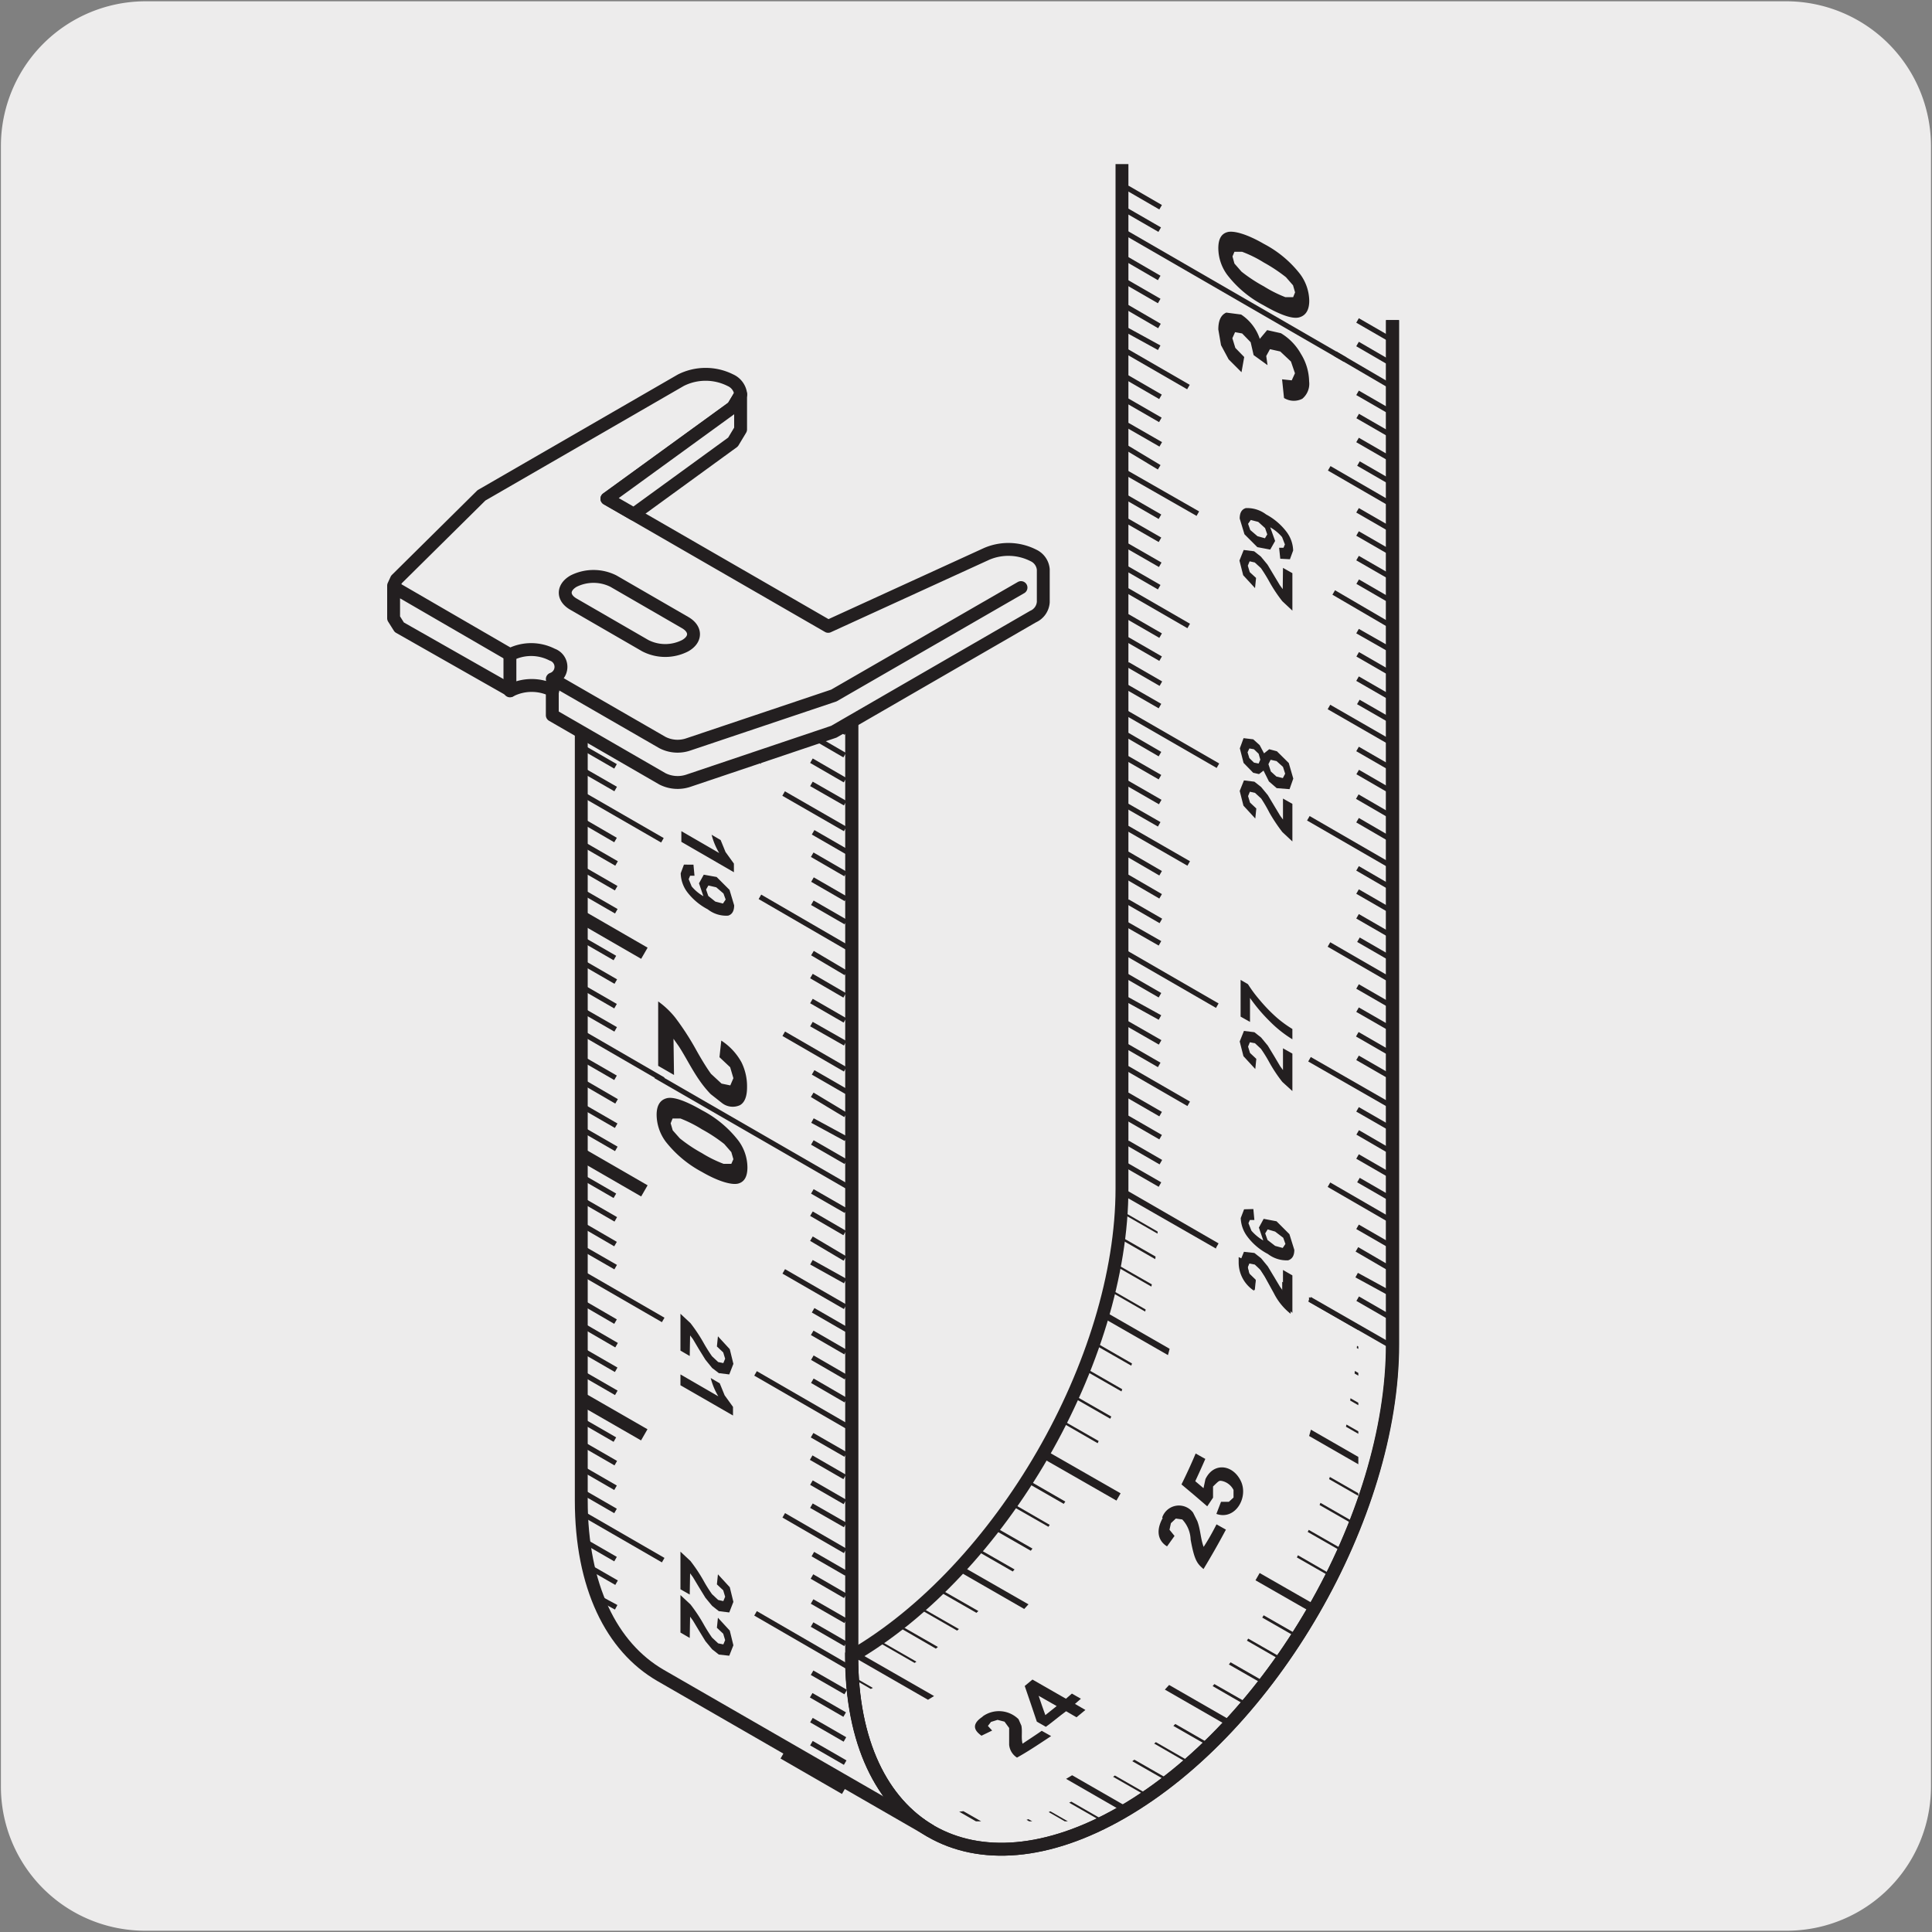 <svg xmlns="http://www.w3.org/2000/svg" xmlns:xlink="http://www.w3.org/1999/xlink" viewBox="0 0 150 150"><rect x="0" y="0" width="150" height="150" fill="#808080" stroke="none"/><defs><style>.cls-1,.cls-10,.cls-6,.cls-7,.cls-9{fill:none;}.cls-2{fill:#edecec;}.cls-3{clip-path:url(#clip-path);}.cls-4{fill:#231f20;}.cls-5{clip-path:url(#clip-path-2);}.cls-10,.cls-6,.cls-7,.cls-9{stroke:#231f20;}.cls-6{stroke-miterlimit:10;}.cls-7,.cls-9{stroke-miterlimit:3.86;}.cls-7{stroke-width:0.4px;}.cls-8{fill:#fff;}.cls-10{stroke-linecap:round;stroke-linejoin:round;}</style><clipPath id="clip-path"><path class="cls-1" d="M66,128.66c-5.75,3.3-11,3.61-14.76,1.44l19.73,11.31H85.8l.73-.38.06,0,.44-.25c7.93-4.55,14.86-13.66,18.43-23.25V102.91L87,92.29c0,13.43-9.43,29.74-21,36.37"/></clipPath><clipPath id="clip-path-2"><path class="cls-1" d="M51.18,130.09l19.74,11.32h.19C67.94,139,66,134.53,66,128.47a33,33,0,0,1,.29-4.16L45.24,112.23c-.92,9,1.08,15,5.94,17.86"/></clipPath></defs><title>12696-03 </title><g id="Capa_2" data-name="Capa 2"><path class="cls-2" d="M11.32.1H138.64a11.25,11.25,0,0,1,11.28,11.21v127.4a11.19,11.19,0,0,1-11.2,11.19H11.27A11.19,11.19,0,0,1,.07,138.71h0V11.34A11.24,11.24,0,0,1,11.32.1Z"/></g><g id="Capa_3" data-name="Capa 3"><path class="cls-2" d="M86.71,92.15v-.06L108,104.32v.06c0,6.71-2.36,14.14-6.16,20.73L80.56,112.88c3.8-6.58,6.15-14,6.15-20.73"/><path class="cls-2" d="M65.72,128.52c5.78-3.32,11-9.05,14.83-15.63l21.32,12.22c-3.81,6.58-9.06,12.32-14.84,15.64s-11,3.6-14.75,1.44L51,130c3.79,2.16,9,1.85,14.75-1.45"/><g class="cls-3"><polygon class="cls-4" points="68.34 139.92 68.02 139.75 72.44 142.29 72.77 142.45 68.34 139.92"/><polygon class="cls-4" points="83.24 137.83 82.77 138.11 87.18 140.65 87.66 140.37 83.24 137.83"/><rect class="cls-4" x="99.48" y="121.17" width="0.65" height="4.99" transform="translate(-57.11 148.8) rotate(-60.2)"/><polygon class="cls-4" points="108.02 104.37 108.02 104.74 101.63 101.08 101.63 100.71 108.02 104.37"/><polygon class="cls-4" points="74.8 140.62 74.47 140.66 79.27 143.42 79.6 143.37 74.8 140.62"/><polygon class="cls-4" points="79.85 141.24 79.7 141.29 82.32 142.79 82.47 142.74 79.85 141.24"/><polygon class="cls-4" points="81.55 140.63 81.42 140.69 84.03 142.19 84.17 142.13 81.55 140.63"/><polygon class="cls-4" points="83.18 139.88 83.01 139.96 85.63 141.46 85.79 141.38 83.18 139.88"/><polygon class="cls-4" points="90.77 130.82 90.44 131.18 95.24 133.94 95.57 133.58 90.77 130.82"/><polygon class="cls-4" points="96.89 132.24 96.75 132.41 94.15 130.91 94.28 130.75 96.89 132.24"/><polygon class="cls-4" points="95.54 129.06 95.41 129.23 98.03 130.73 98.16 130.56 95.54 129.06"/><polygon class="cls-4" points="96.91 127.22 96.81 127.38 99.42 128.88 99.53 128.72 96.91 127.22"/><polygon class="cls-4" points="98.11 125.41 98 125.59 100.62 127.09 100.73 126.91 98.11 125.41"/><polygon class="cls-4" points="86.56 137.85 86.42 137.95 89.04 139.45 89.18 139.35 86.56 137.85"/><polygon class="cls-4" points="88.07 136.62 87.91 136.74 90.55 138.25 90.71 138.13 88.07 136.62"/><polygon class="cls-4" points="89.74 135.26 89.61 135.37 92.24 136.89 92.37 136.77 89.74 135.26"/><polygon class="cls-4" points="91.25 133.85 91.1 134 93.72 135.5 93.86 135.35 91.25 133.85"/><polygon class="cls-4" points="101.78 111 101.64 111.49 106.46 114.26 106.6 113.77 101.78 111"/><polygon class="cls-4" points="107.1 112.07 107.06 112.24 104.5 110.77 104.54 110.6 107.1 112.07"/><polyline class="cls-4" points="104.85 108.56 104.83 108.74 107.46 110.25 107.5 110.08 104.85 108.56"/><polygon class="cls-4" points="107.81 107.94 107.79 108.14 105.17 106.64 105.19 106.44 107.81 107.94"/><polygon class="cls-4" points="105.36 104.49 105.34 104.66 107.96 106.16 107.97 105.99 105.36 104.49"/><polygon class="cls-4" points="103.39 122.26 103.31 122.42 100.69 120.92 100.77 120.75 103.39 122.26"/><polygon class="cls-4" points="101.61 118.78 101.53 118.94 104.15 120.44 104.23 120.28 101.61 118.78"/><polygon class="cls-4" points="102.52 116.68 102.45 116.85 105.07 118.35 105.13 118.18 102.52 116.68"/><polygon class="cls-4" points="103.25 114.67 103.19 114.84 105.81 116.34 105.87 116.17 103.25 114.67"/><polygon class="cls-4" points="51.7 130.37 51.38 130.2 57.31 133.61 57.63 133.77 51.7 130.37"/><polygon class="cls-4" points="66.59 128.28 66.12 128.56 72.05 131.97 72.52 131.68 66.59 128.28"/><rect class="cls-4" x="83.54" y="111.11" width="0.65" height="6.84" transform="translate(-57.19 130.38) rotate(-60.2)"/><polygon class="cls-4" points="94.41 96.57 94.41 96.94 86.94 92.66 86.95 92.29 94.41 96.57"/><polygon class="cls-4" points="59.08 131.6 58.74 131.64 63.55 134.4 63.88 134.36 59.08 131.6"/><polygon class="cls-4" points="60.27 131.29 60.12 131.33 62.73 132.83 62.89 132.79 60.27 131.29"/><polyline class="cls-4" points="61.85 130.91 61.7 130.96 64.32 132.46 64.47 132.41 61.85 130.91"/><polygon class="cls-4" points="63.51 130.28 63.37 130.34 66.01 131.86 66.14 131.8 63.51 130.28"/><polygon class="cls-4" points="65.13 129.53 64.97 129.61 67.61 131.13 67.77 131.05 65.13 129.53"/><polygon class="cls-4" points="53.32 131.11 53.2 131.07 55.84 132.58 55.96 132.62 53.32 131.11"/><polygon class="cls-4" points="54.64 131.5 54.52 131.47 57.13 132.97 57.26 133 54.64 131.5"/><polygon class="cls-4" points="56.01 131.69 55.89 131.69 58.51 133.19 58.63 133.19 56.01 131.69"/><polygon class="cls-4" points="57.39 131.74 57.25 131.74 59.87 133.24 60.01 133.24 57.39 131.74"/><polygon class="cls-4" points="75.05 121.81 74.72 122.16 79.52 124.92 79.85 124.56 75.05 121.81"/><polygon class="cls-4" points="76.15 120.35 76.02 120.51 78.63 122.01 78.77 121.85 76.15 120.35"/><polygon class="cls-4" points="77.54 118.73 77.41 118.9 80.03 120.4 80.16 120.23 77.54 118.73"/><polyline class="cls-4" points="78.87 116.87 78.76 117.03 81.4 118.54 81.5 118.39 78.87 116.87"/><polygon class="cls-4" points="80.07 115.06 79.96 115.25 82.59 116.76 82.71 116.58 80.07 115.06"/><polygon class="cls-4" points="68.52 127.5 68.38 127.6 71.01 129.11 71.15 129.01 68.52 127.5"/><polygon class="cls-4" points="70.2 126.37 70.05 126.49 72.66 128 72.82 127.87 70.2 126.37"/><polygon class="cls-4" points="71.83 124.98 71.7 125.1 74.31 126.6 74.45 126.48 71.83 124.98"/><polyline class="cls-4" points="73.34 123.58 73.19 123.72 75.81 125.22 75.96 125.08 73.34 123.58"/><polygon class="cls-4" points="85.99 101.95 85.85 102.44 90.68 105.21 90.81 104.72 85.99 101.95"/><polygon class="cls-4" points="86.31 100.15 86.28 100.32 88.91 101.83 88.95 101.67 86.31 100.15"/><polygon class="cls-4" points="86.81 98.22 86.78 98.39 89.39 99.89 89.43 99.72 86.81 98.22"/><polyline class="cls-4" points="87.1 96.06 87.08 96.26 89.69 97.76 89.72 97.56 87.1 96.06"/><polyline class="cls-4" points="87.27 94.11 87.25 94.28 89.87 95.78 89.88 95.62 87.27 94.11"/><polygon class="cls-4" points="82.68 110.38 82.6 110.54 85.22 112.05 85.3 111.88 82.68 110.38"/><polygon class="cls-4" points="83.66 108.48 83.58 108.65 86.2 110.15 86.28 109.98 83.66 108.48"/><polyline class="cls-4" points="84.52 106.36 84.45 106.53 87.07 108.03 87.13 107.86 84.52 106.36"/><polygon class="cls-4" points="85.25 104.34 85.19 104.52 87.83 106.03 87.89 105.86 85.25 104.34"/><path class="cls-4" d="M63.24,136.91l.3.21.43.31,1,.49.72.41-1.23-.59L63,136.87l-.7-.44-.51-.28-.39-.2-.12-.06.21.12-1-.58.27.15c2,1,2,1,2.48,1.33"/><path class="cls-4" d="M62.94,136.41l-.31,0,.45.37.66.25-.28-.2h.11l.35.12.43.21.28.2-.23,0,.59.36.19,0,.48.17.55.29.37.25-.08,0-.44-.17-.6-.3-.44-.12c1.52.85,2.61,1.19,2.48.9a3.65,3.65,0,0,0-1.41-.86l-.76-.28c.16-.29-1.85-1.1-2.39-1.21"/><path class="cls-4" d="M76.31,133.27c-1.13.73-.41,1.26-.11,1.49l.83-.4L76.7,134l.24-.31.51-.16.54.14.36.49,0,1.3a1.32,1.32,0,0,0,.61,1l.28-.16c.8-.46,1.59-1,2.37-1.51l-.73-.41c-.49.34-1,.67-1.49,1-.12-.46,0-.94-.09-1.4l-.22-.5a2.16,2.16,0,0,0-2.81-.2"/><path class="cls-4" d="M80.16,130.4l-.6.5c.32.92.63,1.85.94,2.77l.7.4c.53-.38,1-.79,1.57-1.21l.81.47.69-.57-.81-.47.46-.4-.7-.4-.46.4Zm1,2.76c-.16-.45-.36-1-.52-1.5l1.4.8-.88.7"/><path class="cls-4" d="M90.27,117.86c-.74,1.36,0,2,.34,2.2l.58-.81-.39-.48.11-.51.38-.36.5.07a2.4,2.4,0,0,1,.65,1.56c.3,1.67.53,1.88,1,2.29q.91-1.5,1.74-3.06l-.73-.41c-.3.59-.62,1.17-1,1.75-.24-.64-.24-1.34-.49-2l-.33-.66a1.37,1.37,0,0,0-2.4.39"/><path class="cls-4" d="M92.83,112.85c-.34.81-.71,1.61-1.1,2.4l1,.84,1,.86.45-.67,0-.87c.47-.46.47-.46.68-.43a1.32,1.32,0,0,1,.91.7l0,.59-.36.33H94.8l-.36.94c1.47.52,2.52-1.29,1.89-2.57s-2.11-1.45-2.74-.13l-.15.7L92.8,115c.27-.58.53-1.15.78-1.73Z"/><path class="cls-4" d="M98.9,99.14a4.89,4.89,0,0,0,.65,1.08v-.7l.72.42c0,.68,0,1.37-.07,2.06a4.71,4.71,0,0,1-1.29-1.58l-.72-1.31-.38-.59Z"/><path class="cls-4" d="M97,98l-.13.35.12.52.49.48-.12.86A2.62,2.62,0,0,1,96.17,98l0-.4Z"/></g><g class="cls-5"><polygon class="cls-4" points="59.66 126.09 59.65 125.56 66.03 129.22 66.05 129.75 59.66 126.09"/><polygon class="cls-4" points="63.49 124.32 63.51 124.15 66.13 125.65 66.11 125.82 63.49 124.32"/><polygon class="cls-4" points="63.39 126.28 63.39 126.08 66.01 127.58 66 127.78 63.39 126.28"/><polygon class="cls-4" points="63.24 135.09 63.08 134.8 67.89 137.56 68.04 137.84 63.24 135.09"/><polygon class="cls-4" points="68.78 138.93 68.7 138.81 66.09 137.32 66.17 137.43 68.78 138.93"/><polygon class="cls-4" points="66.91 138.44 66.82 138.34 69.44 139.84 69.53 139.94 66.91 138.44"/><polygon class="cls-4" points="67.89 139.43 67.81 139.35 70.43 140.85 70.51 140.93 67.89 139.43"/><polygon class="cls-4" points="68.9 140.22 68.8 140.14 71.41 141.64 71.51 141.72 68.9 140.22"/><polyline class="cls-4" points="63.56 130.08 63.55 129.93 66.16 131.44 66.18 131.58 63.56 130.08"/><polygon class="cls-4" points="63.75 131.71 63.71 131.55 66.36 133.06 66.39 133.23 63.75 131.71"/><polygon class="cls-4" points="64.19 133.38 64.15 133.25 66.78 134.76 66.82 134.89 64.19 133.38"/><polygon class="cls-4" points="64.69 134.81 64.64 134.67 67.25 136.18 67.31 136.31 64.69 134.81"/><polygon class="cls-4" points="44.98 117.67 44.96 117.13 52.43 121.42 52.45 121.95 44.98 117.67"/><polygon class="cls-4" points="45.45 113.97 45.47 113.8 48.1 115.32 48.09 115.49 45.45 113.97"/><polygon class="cls-4" points="45.34 115.93 45.35 115.73 47.98 117.25 47.98 117.44 45.34 115.93"/><polygon class="cls-4" points="47.52 126.07 47.36 125.78 52.17 128.54 52.32 128.83 47.52 126.07"/><polygon class="cls-4" points="48.04 127.03 47.96 126.92 50.58 128.42 50.66 128.53 48.04 127.03"/><polygon class="cls-4" points="48.91 128.11 48.82 128.01 51.44 129.51 51.53 129.61 48.91 128.11"/><polygon class="cls-4" points="49.85 129.08 49.77 129.01 52.41 130.52 52.49 130.59 49.85 129.08"/><polygon class="cls-4" points="50.85 129.87 50.75 129.79 53.39 131.31 53.49 131.38 50.85 129.87"/><polygon class="cls-4" points="45.52 119.73 45.5 119.58 48.14 121.1 48.16 121.25 45.52 119.73"/><polyline class="cls-4" points="45.88 121.47 45.85 121.3 48.47 122.8 48.5 122.97 45.88 121.47"/><polygon class="cls-4" points="46.28 123.1 46.24 122.97 48.86 124.47 48.9 124.6 46.28 123.1"/><polygon class="cls-4" points="46.79 124.54 46.73 124.4 49.34 125.91 49.4 126.04 46.79 124.54"/><polygon class="cls-4" points="64.51 137.74 63.94 137.39 63 136.87 64.51 137.74"/><polygon class="cls-4" points="61.49 136.01 61.67 136.11 61.11 135.76 60.45 135.41 60.49 135.43 61.49 136.01"/></g><path class="cls-2" d="M72.27,142.17c-3.79-2.2-6.14-6.89-6.14-13.57V49.78l-21-12.11v78.82c0,6.68,2.35,11.38,6.14,13.58Z"/><path class="cls-6" d="M72.27,142.17c-3.79-2.2-6.14-6.89-6.14-13.57V49.78l-21-12.11v78.82c0,6.68,2.35,11.38,6.14,13.58Z"/><path class="cls-7" d="M103.64,27.45,108,30M103.55,46,108,48.6m-6.42,14.93L108,67.24m-6.33,15L108,85.87m-6.33,15L108,104.5"/><line class="cls-7" x1="107.95" y1="94.74" x2="103.18" y2="91.98"/><path class="cls-7" d="M108,96.75l-2.6-1.5m2.61,3.3L105.35,97m2.58,3.42L105.33,99m2.68,3.33-2.6-1.5m2.6-13.2-2.61-1.5m2.61,3.3-2.6-1.51M108,91.29l-2.6-1.5m2.67,3.33-2.6-1.5"/><line class="cls-7" x1="107.96" y1="76.09" x2="103.18" y2="73.33"/><path class="cls-7" d="M108,78.09l-2.6-1.5m2.61,3.3-2.61-1.5m2.58,3.41-2.6-1.5M108,83.63l-2.6-1.5m2.6-13.2-2.6-1.51m2.6,3.3-2.6-1.5M108,72.64l-2.6-1.5m2.67,3.32-2.6-1.5"/><line class="cls-7" x1="107.96" y1="57.64" x2="103.18" y2="54.89"/><path class="cls-7" d="M108,59.65l-2.6-1.5m2.6,3.29-2.59-1.5m2.57,3.42-2.6-1.51M108,65.19l-2.6-1.51m2.6-13.2L105.4,49m2.61,3.3-2.6-1.5M108,54.19l-2.6-1.5M108.07,56l-2.61-1.5"/><line class="cls-7" x1="107.97" y1="39.12" x2="103.2" y2="36.36"/><path class="cls-7" d="M108,41.12l-2.6-1.5m2.6,3.3-2.6-1.5M108,44.83l-2.6-1.5M108,46.66l-2.59-1.5M108,32l-2.6-1.5m2.61,3.3-2.6-1.5M108,35.66l-2.6-1.5m2.67,3.33-2.6-1.5"/><path class="cls-7" d="M108,26.38l-2.6-1.5M108,28.22l-2.6-1.51"/><path class="cls-7" d="M87.05,17.87l17.39,10.05M87,36.45l6,3.43M87,55.09l7.56,4.36M87.05,73.77l7.46,4.31M87.05,92.4l7.46,4.31"/><line class="cls-7" x1="87.51" y1="82.94" x2="92.29" y2="85.7"/><path class="cls-7" d="M87.51,85l2.6,1.5m-2.6.29,2.6,1.5m-2.58.44,2.6,1.5m-2.68.24,2.61,1.5m-2.6-16.2,2.6,1.5m-2.61.29L90.06,79m-2.59.44,2.6,1.49m-2.67.25,2.6,1.5"/><line class="cls-7" x1="87.51" y1="64.29" x2="92.29" y2="67.04"/><path class="cls-7" d="M87.51,66.29l2.6,1.51m-2.6.28,2.6,1.51M87.53,70l2.6,1.5m-2.68.25,2.61,1.49m-2.6-16.2,2.6,1.51m-2.61.29,2.61,1.5m-2.59.43,2.61,1.5m-2.68.24L90,64"/><line class="cls-7" x1="87.51" y1="45.84" x2="92.29" y2="48.6"/><path class="cls-7" d="M87.51,47.85l2.6,1.5m-2.6.29,2.6,1.5m-2.58.44,2.6,1.5m-2.68.24,2.61,1.5m-2.6-16.2,2.6,1.5m-2.61.29,2.61,1.5m-2.59.44,2.61,1.5m-2.68.24,2.6,1.5"/><line class="cls-7" x1="87.49" y1="27.29" x2="92.27" y2="30.05"/><path class="cls-7" d="M87.49,29.3l2.61,1.51m-2.61.29,2.6,1.5M87.51,33l2.61,1.5m-2.68.24L90,36.28m-2.6-16.21L90,21.58m-2.6.29,2.6,1.5m-2.58.43,2.6,1.51m-2.68.23L90,27"/><path class="cls-7" d="M87.52,14.59l2.59,1.5m-2.67.24,2.6,1.5"/><path class="cls-4" d="M99.61,98.6l.73.42v2.91l-.78-.73a12.24,12.24,0,0,1-1-1.5c-.32-.56-.55-.92-.66-1.07l-.48-.45L97,98.1l-.14.33.15.5.49.46-.08.78-.93-1L96.25,98l.33-.81.81.09.52.41.52.63.51.85.45.75.22.3Z"/><path class="cls-4" d="M99,96.73l.59.16.21-.31-.17-.48L99,95.62l-.58-.17-.19.31.18.51Zm-1.69-2.86.08.85-.35,0-.11.25.23.58a3.63,3.63,0,0,0,.92.76l-.34-1,.37-.68,1,.19,1,1,.38,1.22q0,.66-.48.81a2.38,2.38,0,0,1-1.57-.49,4.7,4.7,0,0,1-1.61-1.37,2.53,2.53,0,0,1-.5-1.42l.26-.68Z"/><path class="cls-4" d="M99.69,30.9l-.15-1.45.75.08.25-.55-.31-.91-.83-.78-.8-.18-.29.53.1.71-1.08-.78-.23-1-.66-.68-.55-.1-.21.47.23.75.69.71-.21,1.18-1-1L94.8,26.8l-.21-1.22c0-.69.2-1.13.62-1.31l1.15.15a3.63,3.63,0,0,1,1.45,1.89l.57-.68,1.07.24a4.34,4.34,0,0,1,1.55,1.6,4.19,4.19,0,0,1,.64,2.14,1.51,1.51,0,0,1-.53,1.35,1.45,1.45,0,0,1-1.42-.06"/><path class="cls-4" d="M95.69,19.91l.15.55.55.63a11.91,11.91,0,0,0,1.73,1.14,9.92,9.92,0,0,0,1.67.84l.61,0,.15-.37-.16-.55-.55-.63a12.56,12.56,0,0,0-1.72-1.14,9.24,9.24,0,0,0-1.68-.83l-.6,0Zm-1.1-.63c0-.72.23-1.13.71-1.26s1.51.15,2.82.91a8.62,8.62,0,0,1,2.82,2.35,3.57,3.57,0,0,1,.71,2.07c0,.72-.27,1.15-.78,1.29s-1.44-.17-2.77-.94a8.57,8.57,0,0,1-2.81-2.35,3.53,3.53,0,0,1-.7-2.07"/><path class="cls-4" d="M99.61,81.39l.73.41v2.91L99.56,84a11.48,11.48,0,0,1-1-1.5,10.85,10.85,0,0,0-.66-1.07L97.44,81l-.4-.08-.14.34.15.49.49.46-.08.79-.92-1-.29-1.14.33-.82.81.1.52.41.52.63.51.84.45.76.22.3Z"/><path class="cls-4" d="M97.05,79.34l-.73-.41V76.08l.57.33a10.2,10.2,0,0,0,.93,1.25A12.38,12.38,0,0,0,99.12,79a9,9,0,0,0,1.22.89v.8a9.21,9.21,0,0,1-1.72-1.36,13,13,0,0,1-1.57-1.85Z"/><path class="cls-4" d="M99.61,62l.73.41v2.92l-.78-.73a13.09,13.09,0,0,1-1-1.5A11.49,11.49,0,0,0,97.92,62l-.48-.44-.4-.09-.14.34.15.5.49.46-.08.78-.92-1-.29-1.14.33-.82.81.1.52.41.52.63.51.85.45.75.22.3Z"/><path class="cls-4" d="M97.36,59.21l.36.07.13-.3-.13-.46-.37-.35L97,58.11l-.14.3.14.45Zm1.74,1.08.5.12.18-.34-.17-.53-.5-.45-.46-.1-.17.34.19.57Zm-1-.46-.35.27L97.3,60l-.75-.77-.29-1.13.29-.79.75.09.5.45.34.64.4-.32.6.16.92.91.35,1.21-.29.82-1-.08-.6-.52Z"/><path class="cls-4" d="M99.61,44.09l.73.41v2.91l-.78-.73a11.48,11.48,0,0,1-1-1.5,12.32,12.32,0,0,0-.66-1.07l-.48-.44-.4-.09-.14.34.15.5.49.45-.08.79-.92-1-.29-1.14.33-.82.81.1.52.41.52.63.51.85.45.75.22.3Z"/><path class="cls-4" d="M97.69,40.52l-.58-.15-.21.3.17.48.56.48.58.16.18-.3L98.22,41Zm1.71,2.86-.09-.85.34,0,.11-.26-.22-.57a3.45,3.45,0,0,0-.92-.76L99,42l-.38.67-1-.19-1-1-.37-1.22c0-.44.15-.71.47-.81a2.42,2.42,0,0,1,1.58.49,4.87,4.87,0,0,1,1.6,1.37,2.53,2.53,0,0,1,.5,1.43l-.25.68Z"/><polygon class="cls-1" points="87.11 92.74 105.46 103.34 105.46 23.33 87.11 12.74 87.11 92.74"/><path class="cls-6" d="M66.13,49.79v78.8c0,13.38,9.4,18.81,21,12.12s21-23,21-36.34V24.85"/><path class="cls-1" d="M87.11,92.26c0,13.38-9.39,29.65-21,36.34,0,6,1.88,10.39,5,12.81H85.81c.43-.22.86-.45,1.3-.7,7.89-4.56,14.77-13.56,18.35-23.06V23.33L87.11,12.74Z"/><path class="cls-6" d="M108.1,24.85v79.52c0,13.38-9.39,29.65-21,36.34-5.8,3.35-11.05,3.66-14.85,1.46s-6.14-6.89-6.14-13.57c11.59-6.69,21-23,21-36.34V12.74"/><polygon class="cls-4" points="51.88 52.82 52.48 53.86 51.88 54.21 51.28 53.17 51.88 52.82"/><polygon class="cls-4" points="59.07 59.34 56.96 55.7 59.07 56.92 59.07 59.34"/><polygon class="cls-4" points="56.96 55.7 56.96 58.15 52.93 55.82 52.93 53.38 56.96 55.7"/><rect class="cls-8" x="51.73" y="53.25" width="0.32" height="0.56" transform="translate(-19.93 33.54) rotate(-30.34)"/><polygon class="cls-4" points="52.48 59.58 52.22 59.43 52.22 60.36 52.48 60.51 52.48 59.58"/><polygon class="cls-4" points="52.04 59.32 51.33 58.91 51.33 59.83 51.6 59.99 51.6 59.42 51.76 59.51 51.76 60.09 52.04 60.24 52.04 59.32"/><polygon class="cls-4" points="52.46 54.66 51.3 54 51.3 54.37 52.18 54.88 52.18 55.19 52.12 55.23 51.3 54.76 51.3 55.17 52.23 55.7 52.46 55.59 52.46 54.66"/><polygon class="cls-4" points="52.46 56.04 51.3 55.37 51.3 55.75 52.18 56.25 52.18 56.57 52.12 56.6 51.3 56.13 51.3 56.54 52.23 57.07 52.46 56.96 52.46 56.04"/><path class="cls-4" d="M52.2,58.13l.28.16,0-.55L51.88,57c-.35-.19-.57,0-.57.4v.25l.28.16.3-.38.31.55Z"/><path class="cls-4" d="M52.21,59.2l.28.16,0-.55-.56-.76c-.35-.2-.57-.06-.57.39v.25l.28.17.3-.39.31.56Z"/><path class="cls-4" d="M52.33,83.46l-1.23-.71v-5A6.61,6.61,0,0,1,52.42,79a20.9,20.9,0,0,1,1.65,2.55c.56,1,.94,1.56,1.13,1.82l.82.76.68.14.24-.56-.25-.85-.83-.78L56,80.79a4.7,4.7,0,0,1,1.57,1.69A4.22,4.22,0,0,1,58,84.42c0,.72-.19,1.19-.56,1.39a1.35,1.35,0,0,1-1.37-.16l-.89-.7a8.28,8.28,0,0,1-.88-1.08c-.2-.28-.5-.76-.88-1.43s-.64-1.1-.77-1.28l-.36-.51Z"/><path class="cls-4" d="M56.94,90l-.16-.55-.55-.63a12.18,12.18,0,0,0-1.73-1.14,9.92,9.92,0,0,0-1.67-.84l-.61,0-.15.37.16.55.55.62a11.56,11.56,0,0,0,1.72,1.15,9.58,9.58,0,0,0,1.68.83l.6,0Zm1.09.63c0,.71-.23,1.13-.71,1.26s-1.51-.14-2.82-.9a8.87,8.87,0,0,1-2.82-2.36,3.56,3.56,0,0,1-.7-2.07c0-.72.26-1.15.77-1.29s1.44.17,2.77.94a8.57,8.57,0,0,1,2.81,2.35,3.53,3.53,0,0,1,.7,2.07"/><path class="cls-7" d="M51.49,121.13l-6.32-3.65m6.32-15-6.32-3.65m6.32-15-6.32-3.66m6.26-14.93-6.26-3.61m6.55-14.78-6.55-3.77"/><line class="cls-9" x1="45.25" y1="34.16" x2="50.02" y2="36.91"/><path class="cls-9" d="M45.19,41.32l2.61,1.5m-2.61-3.3L47.79,41m-2.58-3.42,2.6,1.5m-2.67-3.33,2.6,1.5"/><line class="cls-9" x1="45.25" y1="52.6" x2="50.03" y2="55.36"/><path class="cls-7" d="M45.25,50.6l2.6,1.5m-2.61-3.3,2.61,1.5m-2.58-3.41,2.6,1.5m-2.68-3.33,2.6,1.5m-2.6,13.2,2.61,1.5M45.19,58l2.6,1.5m-2.58-3.42,2.6,1.51m-2.67-3.33,2.6,1.5"/><line class="cls-9" x1="45.25" y1="71.25" x2="50.03" y2="74.01"/><path class="cls-7" d="M45.25,69.25l2.6,1.5m-2.61-3.29,2.6,1.5m-2.57-3.42,2.6,1.5m-2.68-3.33,2.6,1.51m-2.6,13.2,2.61,1.5m-2.61-3.3,2.6,1.5m-2.58-3.41,2.6,1.5m-2.67-3.33,2.6,1.5"/><line class="cls-9" x1="45.25" y1="89.7" x2="50.03" y2="92.46"/><path class="cls-7" d="M45.25,87.7l2.6,1.5m-2.61-3.3,2.6,1.5M45.27,84l2.6,1.51m-2.68-3.33,2.6,1.5m-2.6,13.2,2.61,1.5m-2.61-3.3,2.6,1.51m-2.58-3.42,2.6,1.5m-2.67-3.33,2.6,1.5"/><line class="cls-9" x1="45.24" y1="108.65" x2="50.02" y2="111.4"/><path class="cls-7" d="M45.25,106.64l2.6,1.5m-2.61-3.29,2.6,1.5m-2.57-3.42,2.6,1.51m-2.68-3.34,2.6,1.51m-2.6,13.2,2.6,1.5m-2.6-3.3,2.6,1.5m-2.58-3.41,2.6,1.5m-2.67-3.33,2.6,1.5"/><path class="cls-7" d="M46.19,123.9l1.65.89m-2.58-3.41,2.61,1.5m-2.68-3.33,2.6,1.5"/><path class="cls-7" d="M66.12,129.58l-7.46-4.32m7.46-14.32-7.46-4.31m7.46-14.32-15.2-8.77m15.2-9.78L59,69.63m7.16-14.42-7.45-4.3"/><line class="cls-7" x1="65.62" y1="64.36" x2="60.84" y2="61.61"/><path class="cls-7" d="M65.62,62.36,63,60.86m2.61-.29L63,59.06m2.58-.43L63,57.13m2.68-.25-2.6-1.49m2.59,16.2-2.6-1.5m2.61-.3-2.6-1.5m2.57-.43-2.59-1.5m2.67-.24-2.6-1.5"/><line class="cls-7" x1="65.62" y1="83.02" x2="60.85" y2="80.26"/><path class="cls-7" d="M65.62,81,63,79.51m2.6-.29L63,77.72m2.58-.44L63,75.78m2.68-.24L63.08,74m2.59,16.2-2.6-1.5m2.61-.29L63.08,87m2.57-.44L63.06,85m2.67-.24-2.6-1.5"/><line class="cls-7" x1="65.62" y1="101.46" x2="60.85" y2="98.71"/><path class="cls-7" d="M65.62,99.46,63,98m2.6-.29L63,96.17m2.58-.44L63,94.23M65.68,94l-2.61-1.5m2.6,16.21-2.6-1.51m2.61-.28-2.61-1.51m2.58-.43-2.59-1.5m2.67-.25-2.6-1.5"/><line class="cls-7" x1="65.62" y1="120.41" x2="60.85" y2="117.65"/><path class="cls-7" d="M65.62,118.4,63,116.9m2.6-.29-2.6-1.5m2.58-.44-2.6-1.5m2.68-.24-2.61-1.5m2.6,16.2-2.6-1.5m2.61-.29-2.61-1.5m2.58-.44-2.59-1.5m2.67-.24-2.6-1.5"/><line class="cls-9" x1="65.62" y1="138.85" x2="60.85" y2="136.1"/><path class="cls-7" d="M65.62,136.85,63,135.34m2.6-.29-2.6-1.5m2.58-.43-2.6-1.5m2.68-.25-2.61-1.5"/><path class="cls-4" d="M53.55,105.28l-.72-.42V102l.78.73a12.45,12.45,0,0,1,1,1.5,12.43,12.43,0,0,0,.67,1.07l.48.45.4.08.14-.34-.15-.49-.49-.46.08-.79.92,1,.28,1.14-.32.82-.81-.1-.52-.4-.52-.64-.52-.84-.45-.76-.22-.29Z"/><path class="cls-4" d="M52.83,107.55v-.84l2.94,1.7a5.28,5.28,0,0,1-.59-1.42l.7.41.38.93.65.9v.67Z"/><path class="cls-4" d="M52.9,65.36v-.83l2.94,1.7a5.28,5.28,0,0,1-.59-1.42l.7.41.38.93.65.9v.67Z"/><path class="cls-4" d="M55.54,70l.59.15.21-.31-.17-.47-.56-.48L55,68.75l-.18.31.17.5Zm-1.7-2.87.08.86-.34,0-.11.27.23.56a3.34,3.34,0,0,0,.91.76l-.34-1,.37-.67,1,.18,1,1L57,70.29c0,.44-.16.71-.47.8a2.31,2.31,0,0,1-1.58-.49,4.78,4.78,0,0,1-1.61-1.36,2.54,2.54,0,0,1-.49-1.44l.25-.67Z"/><path class="cls-4" d="M52.9,46.89v-.83l2.94,1.7a5.28,5.28,0,0,1-.59-1.42l.7.41.38.92.65.9v.68Z"/><path class="cls-4" d="M55.88,50.74l-.37-.07-.13.3.13.45.37.35.35.06.14-.29-.14-.46Zm-1.74-1.09-.51-.11-.18.33.18.53.5.46.46.09.17-.33-.19-.57Zm1,.46.36-.27.49.14.75.77L57,51.89l-.29.79-.75-.1-.51-.44-.34-.64-.39.32-.6-.16-.92-.91-.35-1.22.29-.82.94.08.61.53Z"/><path class="cls-4" d="M53.55,123.8l-.72-.41v-2.92l.78.73a12.45,12.45,0,0,1,1,1.5,10.93,10.93,0,0,0,.67,1.07l.48.45.4.09.14-.34-.15-.5-.49-.46.08-.78.92,1,.28,1.14-.32.82-.81-.1-.52-.41-.52-.63-.52-.85-.45-.75-.22-.3Z"/><path class="cls-4" d="M53.55,127.17l-.72-.42v-2.91l.78.73a12.45,12.45,0,0,1,1,1.5,12.43,12.43,0,0,0,.67,1.07l.48.45.4.08.14-.33-.15-.5-.49-.46.08-.78.92,1,.28,1.14-.32.81-.81-.09-.52-.41-.52-.63-.52-.85-.45-.75-.22-.3Z"/><path class="cls-1" d="M45.15,116.48a21.08,21.08,0,0,0,1.23,7.5l19.67,11.36V49.74L45.15,37.67Z"/><path class="cls-2" d="M42.87,53.64a3.64,3.64,0,0,0-3.28,0L31,48.7,30.56,48V45.47l.22-.48,6.6-6.53,15.48-8.94a4.28,4.28,0,0,1,3.85,0,1.36,1.36,0,0,1,.8,1.1l-.6,1-9.79,7.1L64.3,48.63,76.61,43a4.28,4.28,0,0,1,3.62.12A1.33,1.33,0,0,1,81,44.21v2.54a1.33,1.33,0,0,1-.79,1.12L64.74,56.81,53.43,60.62a2.62,2.62,0,0,1-2-.15l-8.55-4.94V53.64Z"/><path class="cls-10" d="M79.27,45.62,64.74,54l-11.31,3.8a2.57,2.57,0,0,1-2-.15l-8.55-4.93a1,1,0,0,0,0-1.89,3.58,3.58,0,0,0-3.28,0l-9-5.22m12.32,8a3.64,3.64,0,0,0-3.28,0L31,48.7,30.56,48V45.47l.22-.48,6.6-6.53,15.48-8.94a4.28,4.28,0,0,1,3.85,0,1.36,1.36,0,0,1,.8,1.1l-.6,1-9.79,7.1L64.3,48.63,76.61,43a4.28,4.28,0,0,1,3.62.12A1.33,1.33,0,0,1,81,44.21v2.54a1.33,1.33,0,0,1-.79,1.12L64.74,56.81,53.43,60.62a2.62,2.62,0,0,1-2-.15l-8.55-4.94V53.64Z"/><path class="cls-2" d="M44.53,46.91c-.86-.49-.86-1.29,0-1.79a3.45,3.45,0,0,1,3.1,0l5.57,3.22c.86.5.86,1.3,0,1.79a3.39,3.39,0,0,1-3.1,0Z"/><path class="cls-10" d="M44.53,46.91c-.86-.49-.86-1.29,0-1.79a3.45,3.45,0,0,1,3.1,0l5.57,3.22c.86.5.86,1.3,0,1.79a3.39,3.39,0,0,1-3.1,0Z"/><line class="cls-10" x1="39.59" y1="53.64" x2="39.59" y2="50.85"/><polygon class="cls-2" points="56.91 34.32 57.5 33.34 57.5 30.62 56.91 31.61 47.12 38.72 49.21 39.92 56.91 34.32"/><polygon class="cls-10" points="56.91 34.32 57.5 33.34 57.5 30.62 56.91 31.61 47.12 38.72 49.21 39.92 56.91 34.32"/></g></svg>